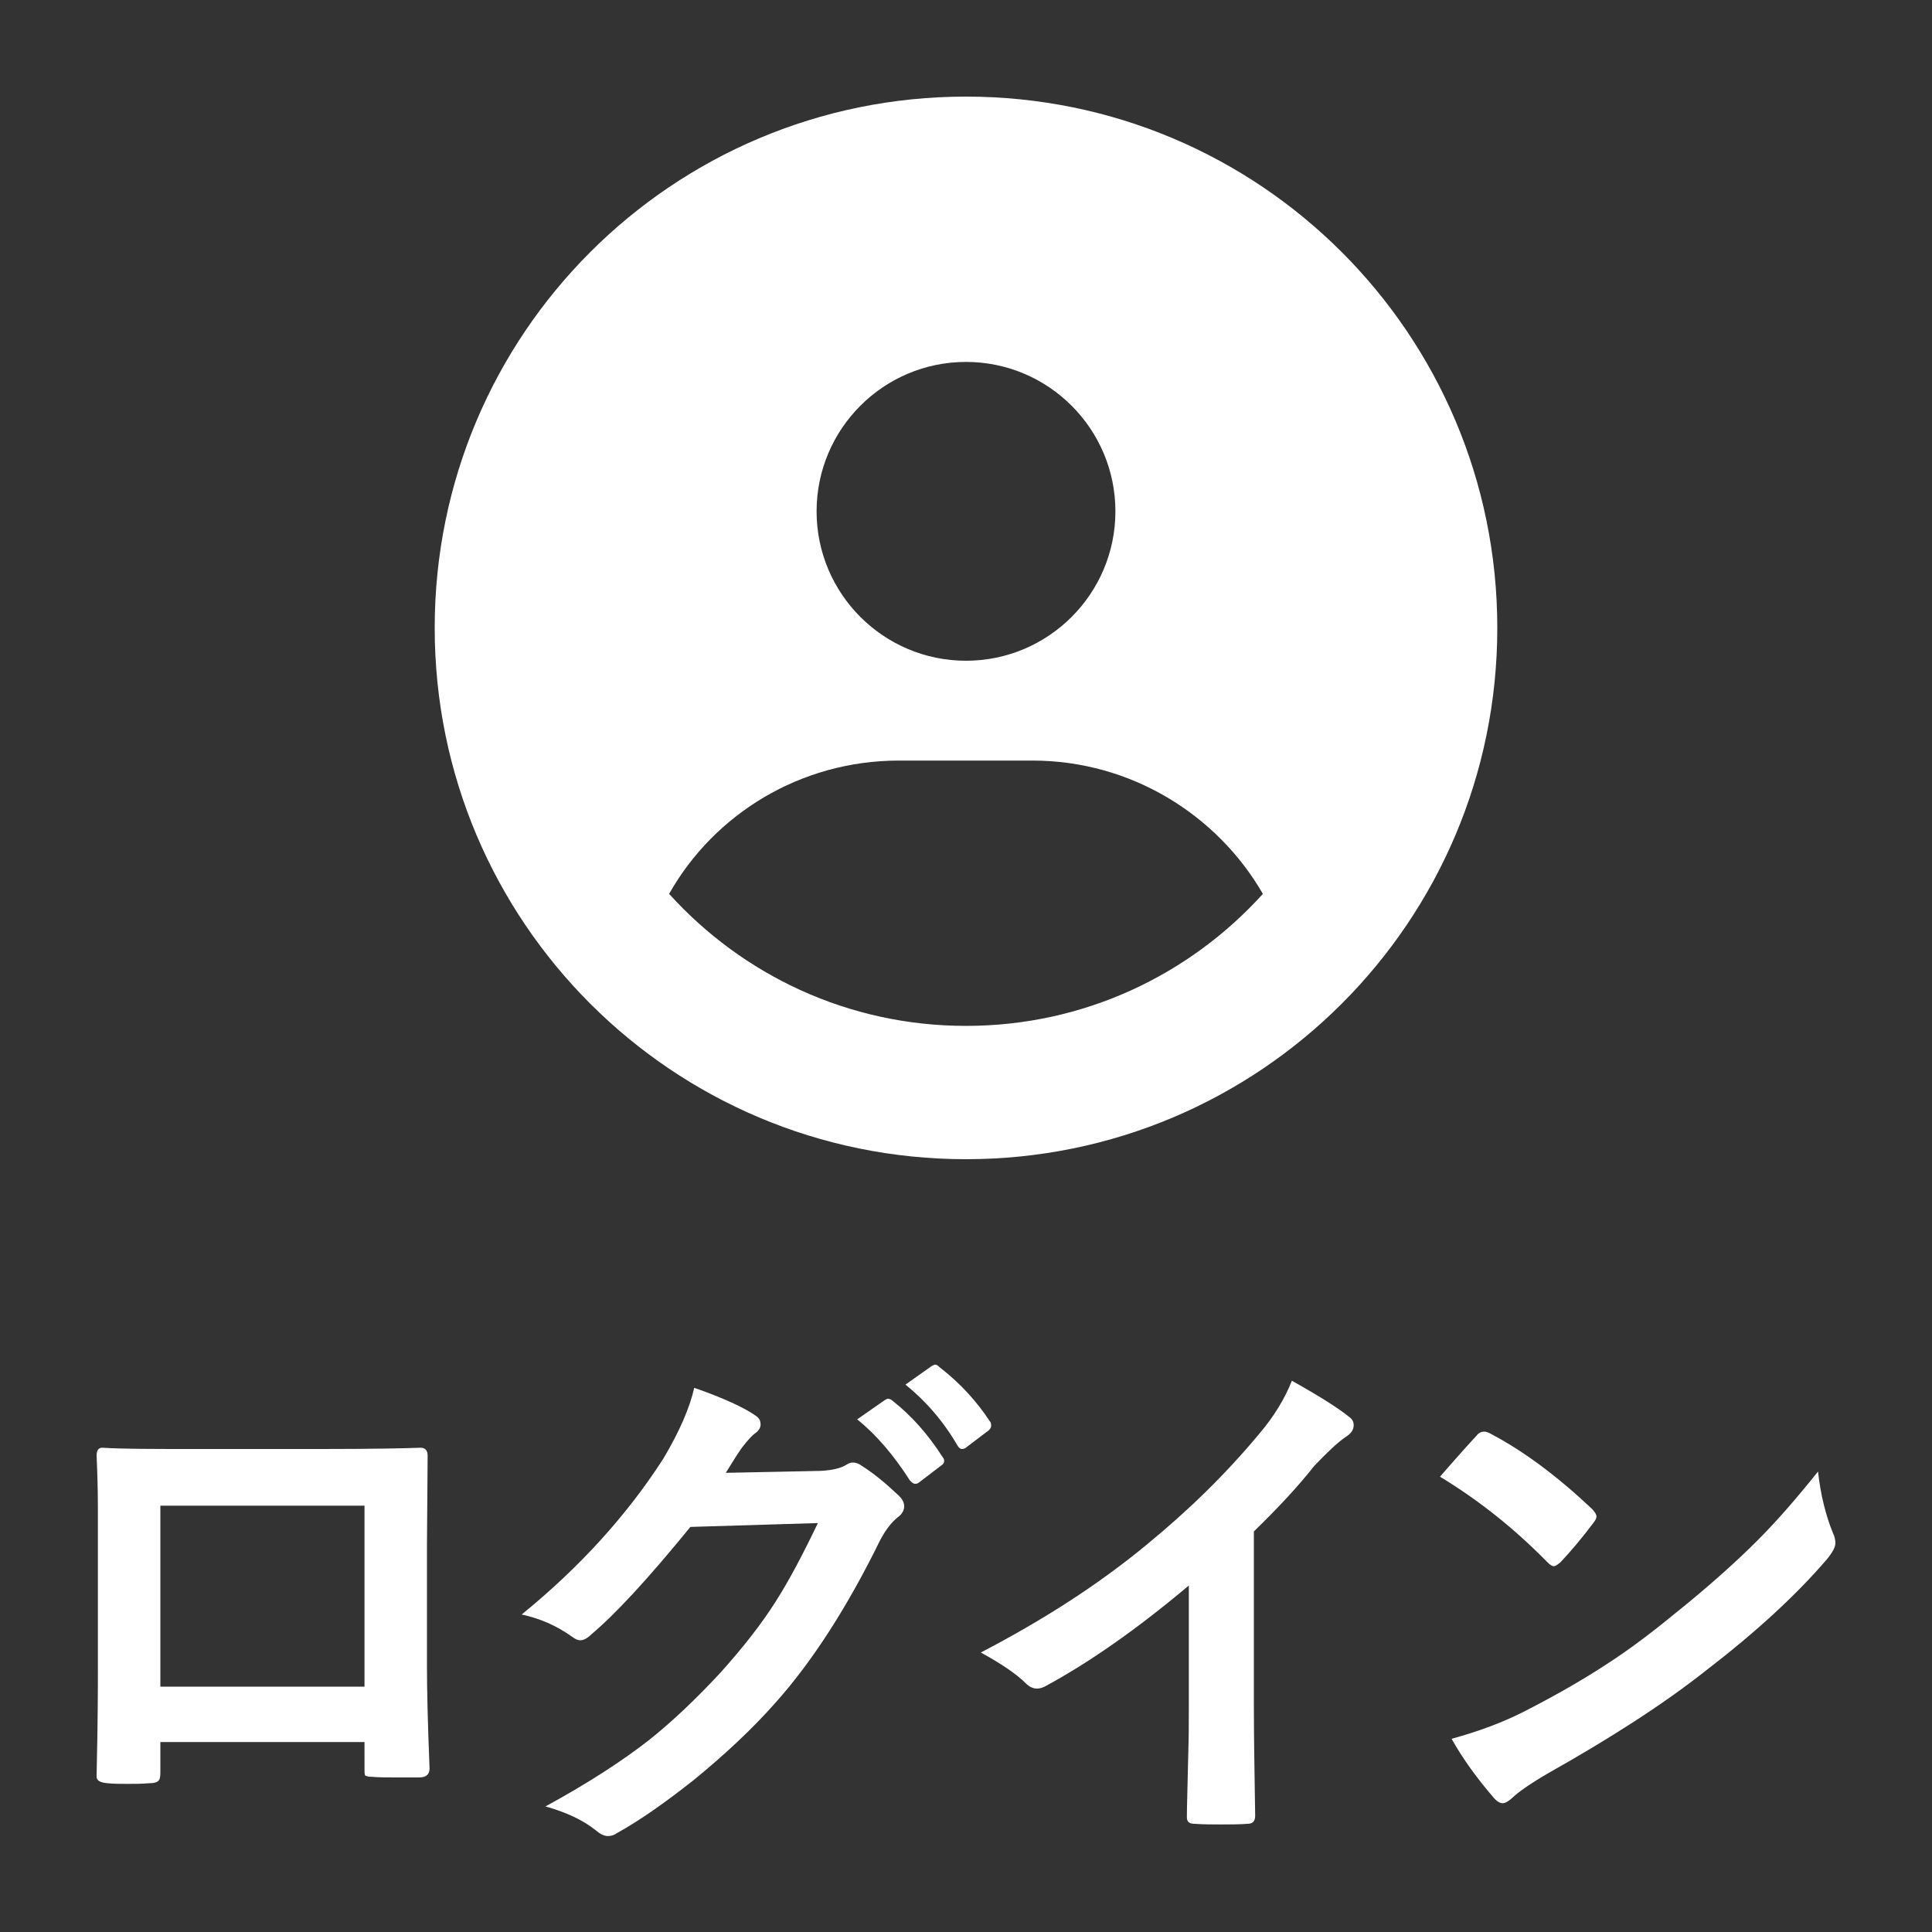 <?xml version="1.0" encoding="utf-8"?>
<!-- Generator: Adobe Illustrator 26.5.0, SVG Export Plug-In . SVG Version: 6.00 Build 0)  -->
<svg version="1.1" id="レイヤー_1" xmlns="http://www.w3.org/2000/svg" xmlns:xlink="http://www.w3.org/1999/xlink" x="0px"
	 y="0px" viewBox="0 0 300 300" style="enable-background:new 0 0 300 300;" xml:space="preserve">
<rect x="0" y="0" width="300" height="300" fill="#333333" stroke="none"/>
<style type="text/css">
	.st0{fill:#FFFFFF;}
</style>
<path class="st0" d="M196.1,138.8c-7.1-12.3-20.5-20.7-35.8-20.7h-20.7c-15.3,0-28.7,8.3-35.7,20.7c11.4,12.6,27.8,20.5,46.1,20.5
	S184.7,151.4,196.1,138.8z M232.5,97.5c0,45.6-36.9,82.5-82.5,82.5s-82.5-36.9-82.5-82.5S104.4,15,150,15S232.5,51.9,232.5,97.5z
	 M150,102.6c12.8,0,23.2-10.4,23.2-23.2S162.8,56.2,150,56.2s-23.2,10.4-23.2,23.2S137.2,102.6,150,102.6z"/>
<g>
	<path class="st0" d="M56.6,270.5H24.9v4.8c0,0.7-0.1,1.1-0.4,1.3c-0.2,0.2-0.7,0.3-1.4,0.3C22,277,21,277,19.9,277s-2.2,0-3.2-0.1
		c-1.1-0.1-1.7-0.4-1.7-1c0,0,0-0.1,0-0.2c0.2-8.5,0.2-13.9,0.2-16.2v-20v-5.3c0-3.2-0.1-5.9-0.2-8.2c0-0.8,0.3-1.2,0.9-1.2
		c2.9,0.2,7.7,0.2,14.6,0.2H50c7.7,0,12.8-0.1,15.3-0.2c0.7,0,1.1,0.4,1.1,1.2c0,0.1,0,0.2,0,0.4l-0.1,13.2v19.5
		c0,2.9,0.1,8.1,0.4,15.5c0,0.9-0.5,1.4-1.6,1.4c-1.3,0-2.5,0-3.7,0c-1.3,0-2.5,0-3.7-0.1c-0.5,0-0.8-0.1-1-0.2
		c-0.1-0.2-0.1-0.5-0.1-1C56.6,274.7,56.6,270.5,56.6,270.5z M56.6,261.9v-28.1H24.9v28.1H56.6z"/>
	<path class="st0" d="M112.7,228.7l14.7-0.3c1.8-0.1,3.2-0.4,4.1-1c0.3-0.2,0.6-0.3,1-0.3s0.9,0.2,1.3,0.5c1.9,1.2,3.7,2.7,5.5,4.4
		c0.7,0.6,1.1,1.2,1.1,1.9c0,0.6-0.3,1.2-1,1.7c-1,0.8-1.9,2-2.7,3.5c-5.1,10.4-10.5,18.8-16.2,25.2c-3.7,4.2-8,8.2-12.9,12.2
		c-4.2,3.3-8.1,6.1-11.9,8.2c-0.4,0.3-0.9,0.4-1.3,0.4c-0.6,0-1.2-0.3-1.9-0.9c-2-1.6-4.6-2.8-7.8-3.7c6.6-3.6,12-7.1,16.2-10.4
		c3.5-2.8,7.1-6.2,11-10.4c3.5-3.9,6.4-7.6,8.6-11.1c2.1-3.3,4.2-7.3,6.5-12.1l-19.8,0.6c-6.6,8.1-11.7,13.6-15.4,16.7
		c-0.6,0.6-1.2,0.9-1.7,0.9c-0.4,0-0.8-0.2-1.2-0.5c-2.5-1.8-5.1-2.9-7.9-3.5c9.1-7.4,16.4-15.5,22-24.2c2.5-4.2,4.1-7.9,4.8-11
		c4.6,1.6,7.8,3.1,9.5,4.3c0.6,0.4,0.8,0.8,0.8,1.4c0,0.5-0.3,1-0.9,1.4c-0.3,0.2-1,0.9-2,2.2C114.7,225.5,113.8,226.9,112.7,228.7z
		 M133.1,220.4l4.3-3c0.2-0.1,0.3-0.2,0.5-0.2s0.5,0.1,0.8,0.4c2.8,2.2,5.4,5.1,7.7,8.7c0.2,0.2,0.2,0.4,0.2,0.6
		c0,0.3-0.2,0.5-0.5,0.7l-3.4,2.6c-0.2,0.2-0.5,0.2-0.6,0.2c-0.3,0-0.5-0.2-0.8-0.5C138.8,226,136.1,222.8,133.1,220.4z M140.6,215
		l4.1-2.9c0.2-0.1,0.4-0.2,0.5-0.2c0.2,0,0.4,0.1,0.7,0.4c3.1,2.4,5.7,5.2,7.8,8.4c0.2,0.2,0.2,0.5,0.2,0.7c0,0.3-0.2,0.6-0.5,0.8
		l-3.3,2.5c-0.2,0.2-0.5,0.3-0.7,0.3c-0.3,0-0.5-0.2-0.7-0.5C146.5,220.7,143.8,217.6,140.6,215z"/>
	<path class="st0" d="M194.7,237.8v27c0,4.8,0.1,10.4,0.2,17c0,0.1,0,0.2,0,0.2c0,0.8-0.4,1.2-1.2,1.2c-1.3,0.1-2.7,0.1-4.1,0.1
		s-2.7,0-4.1-0.1c-0.8,0-1.2-0.3-1.2-1c0-0.1,0-0.1,0-0.3c0-1.3,0.1-4.3,0.2-9c0.1-3.1,0.1-5.7,0.1-7.7v-19
		c-8.2,6.9-15.7,12.1-22.4,15.7c-0.4,0.2-0.8,0.3-1.2,0.3c-0.6,0-1.2-0.3-1.7-0.8c-1.5-1.5-3.9-3.1-7-4.8c9.6-5,18.2-10.5,25.7-16.7
		c6.6-5.4,12.4-11.1,17.4-17.1c2.4-2.8,4.1-5.6,5.2-8.4c4.3,2.4,7.3,4.3,9,5.7c0.4,0.3,0.6,0.7,0.6,1.2c0,0.7-0.4,1.3-1.2,1.8
		c-1.2,0.8-2.8,2.3-4.9,4.5C201.5,230.9,198.3,234.3,194.7,237.8z"/>
	<path class="st0" d="M223.6,229.3c1.4-1.6,3.3-3.8,5.7-6.4c0.3-0.4,0.7-0.6,1.2-0.6c0.2,0,0.6,0.1,1.1,0.4
		c5.1,2.7,10.3,6.6,15.6,11.6c0.5,0.5,0.7,0.9,0.7,1.2s-0.2,0.6-0.5,1c-1.8,2.4-3.5,4.4-5.1,6.1c-0.5,0.4-0.8,0.6-1,0.6
		c-0.3,0-0.6-0.2-1-0.6C235.2,237.4,229.7,233,223.6,229.3z M225.4,270c4.4-1.2,8-2.6,11-4.1c5.3-2.7,9.6-5.2,13.1-7.5
		c3.1-2,6.5-4.5,10.4-7.7c5.5-4.4,9.8-8.3,13-11.5c3.1-3.1,6.2-6.7,9.4-10.7c0.4,3.6,1.2,6.8,2.3,9.5c0.3,0.6,0.4,1.2,0.4,1.6
		c0,0.6-0.4,1.4-1.3,2.5c-4.8,5.6-11,11.3-18.8,17.3c-6.7,5.3-15,10.6-24.6,16c-2.9,1.7-4.7,3-5.5,3.8c-0.6,0.5-1,0.8-1.5,0.8
		c-0.4,0-0.9-0.3-1.4-0.9C229.4,276.2,227.2,273.2,225.4,270z"/>
</g>
</svg>
